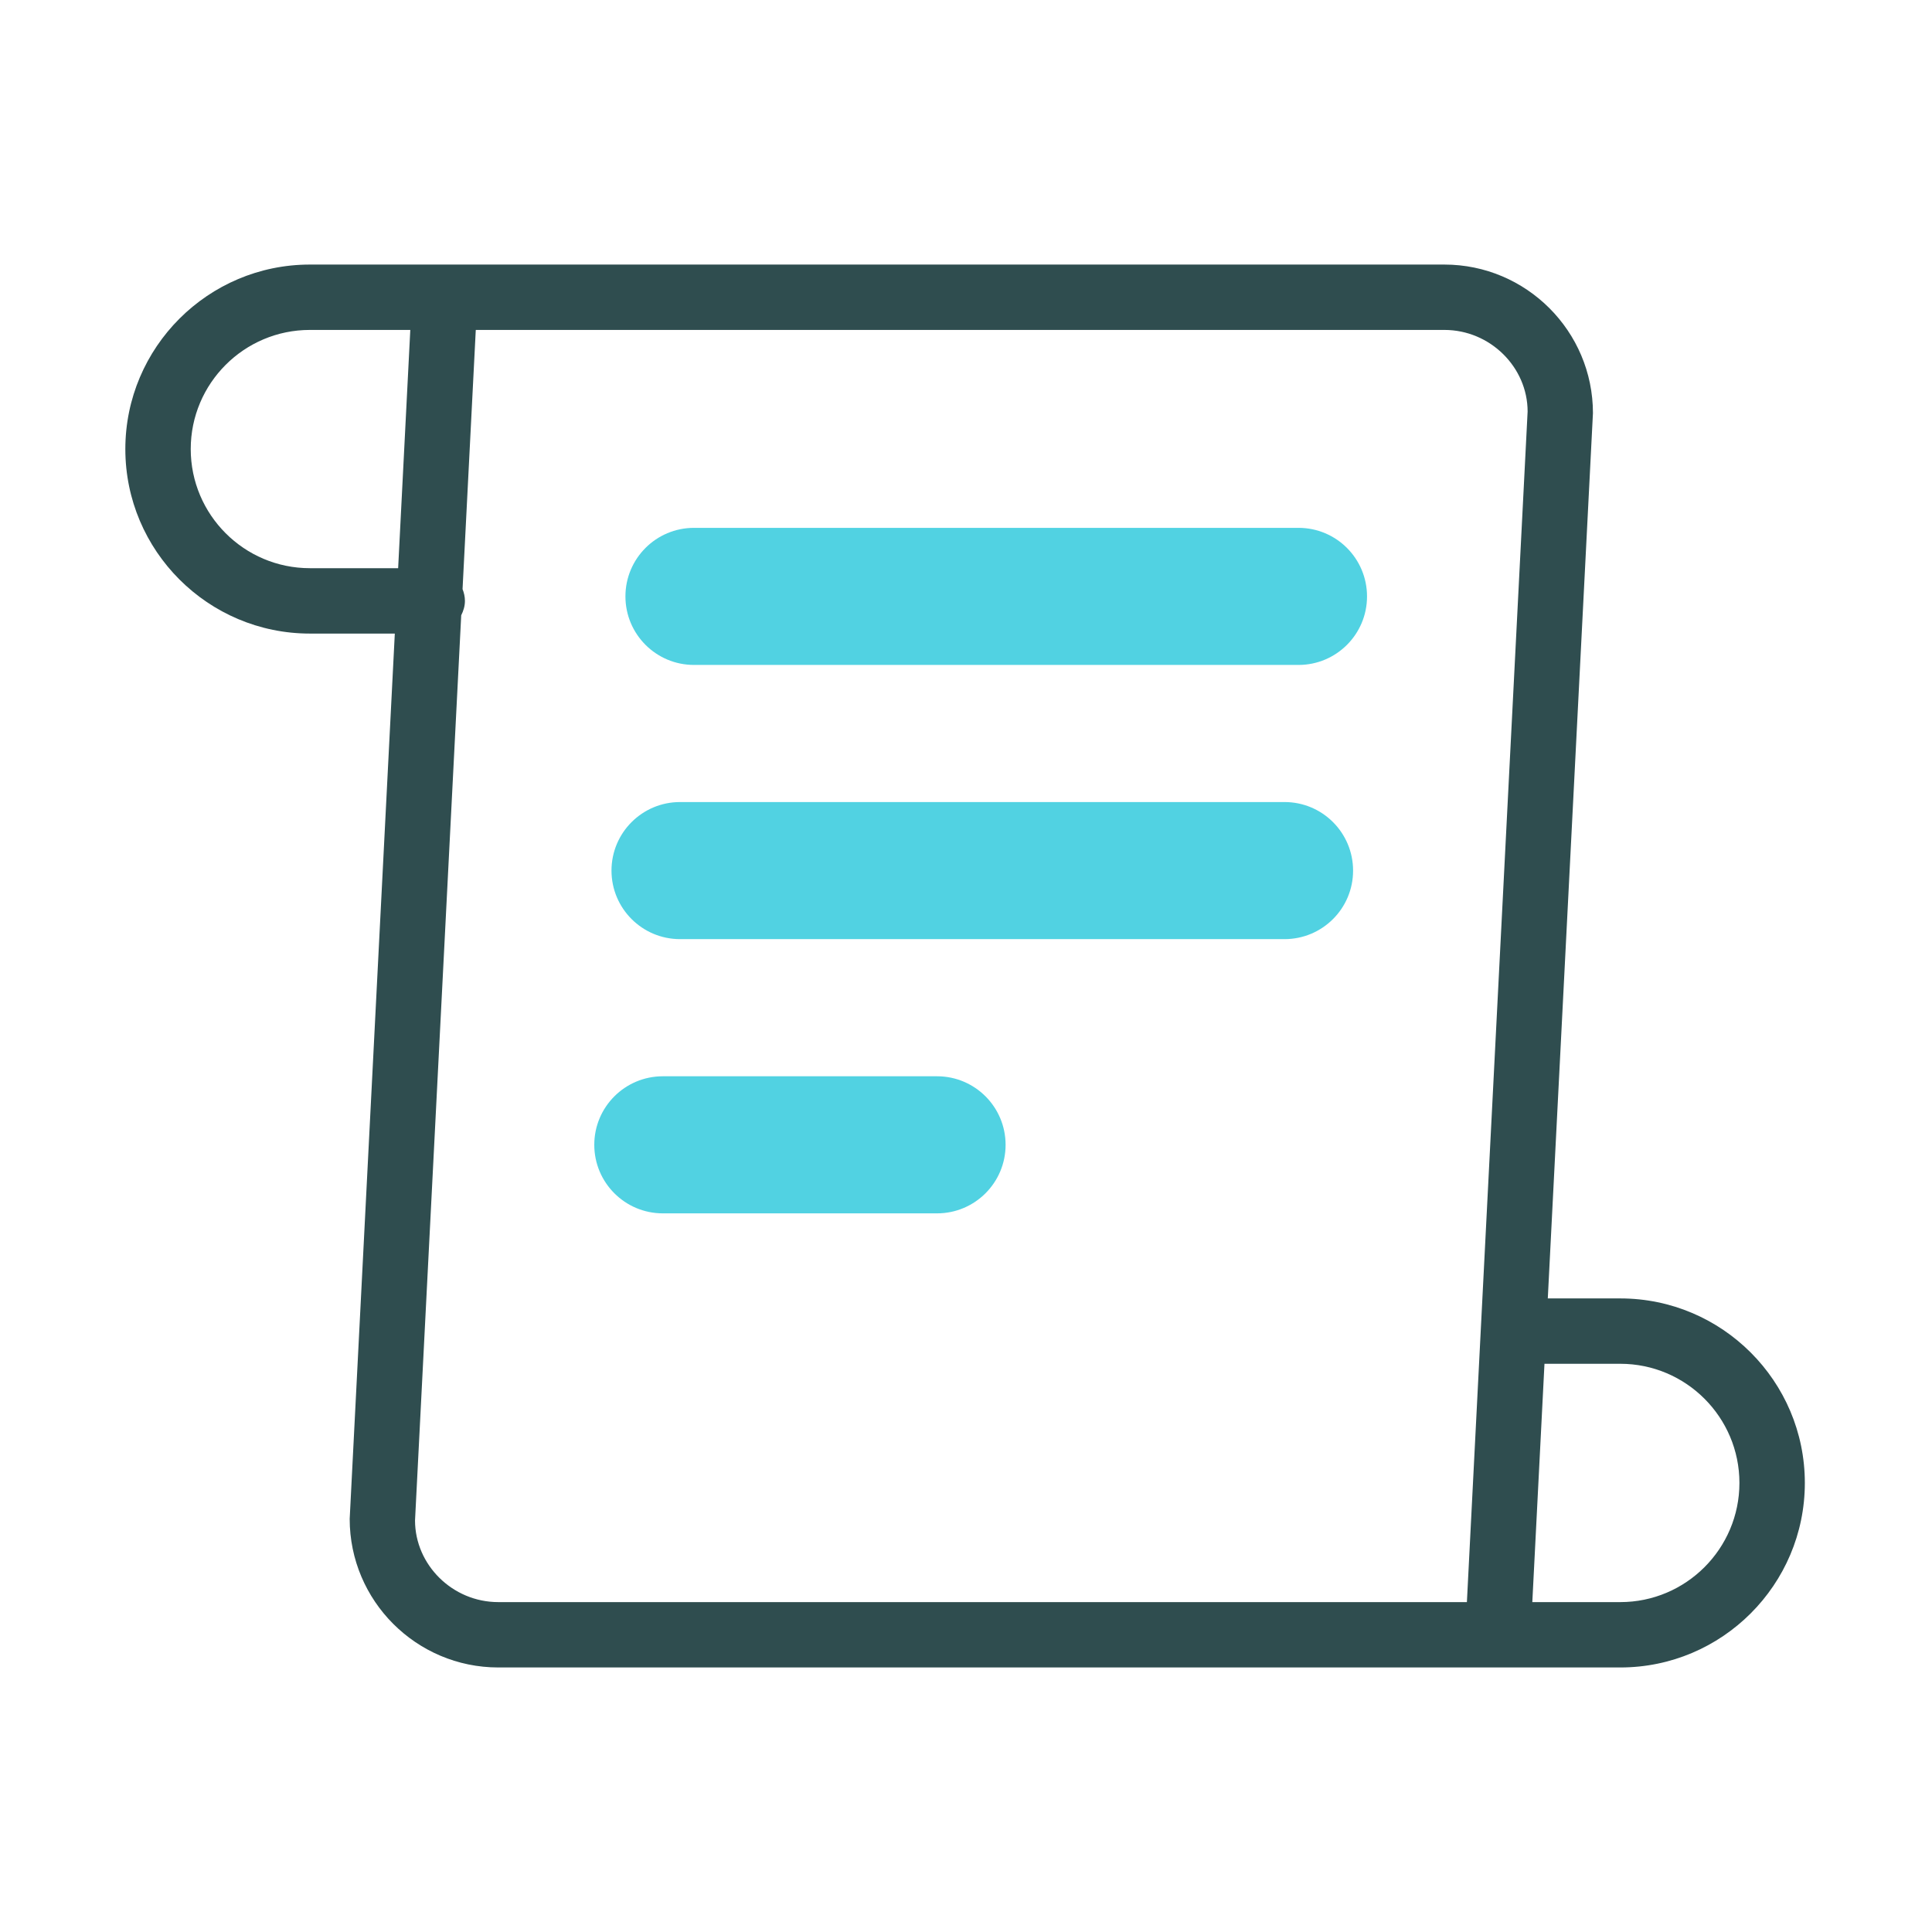 <svg viewBox="0 0 65 65" xmlns="http://www.w3.org/2000/svg"><path d="m54.513 43.684h-2.439l1.519-29.784c0-2.757-2.243-4.999-5-4.999h-38.168c-3.423 0-6.208 2.785-6.208 6.208s2.785 6.207 6.208 6.207h2.858l-1.518 29.785c0 2.757 2.243 4.999 5 4.999h37.749c3.423 0 6.208-2.785 6.208-6.208s-2.785-6.208-6.209-6.208zm-44.088-24.568c-2.21 0-4.008-1.798-4.008-4.008s1.797-4.008 4.008-4.008h3.379l-.409 8.017h-2.97zm3.538 32.04 1.554-30.455c.074-.148.125-.308.125-.485 0-.141-.032-.273-.08-.396l.445-8.72h32.587c1.543 0 2.799 1.256 2.801 2.744l-2.043 40.057h-32.588c-1.544 0-2.799-1.256-2.801-2.745zm40.55 2.745h-2.96l.409-8.018h2.551c2.21 0 4.008 1.799 4.008 4.009s-1.797 4.009-4.008 4.009z" fill="#2f4d4f"/><path d="m43.687 22.371h-20.339c-1.274 0-2.306-1.033-2.306-2.306 0-1.274 1.033-2.306 2.306-2.306h20.338c1.274 0 2.306 1.033 2.306 2.306.001 1.273-1.032 2.306-2.305 2.306zm-.47 9.225h-20.338c-1.274 0-2.306-1.033-2.306-2.306 0-1.274 1.033-2.306 2.306-2.306h20.338c1.274 0 2.306 1.033 2.306 2.306.001 1.274-1.032 2.306-2.306 2.306zm-11.691 9.226h-9.226c-1.274 0-2.306-1.033-2.306-2.306 0-1.274 1.033-2.306 2.306-2.306h9.226c1.274 0 2.306 1.033 2.306 2.306s-1.033 2.306-2.306 2.306z" fill="#51d2e2" fill-rule="evenodd"/></svg>